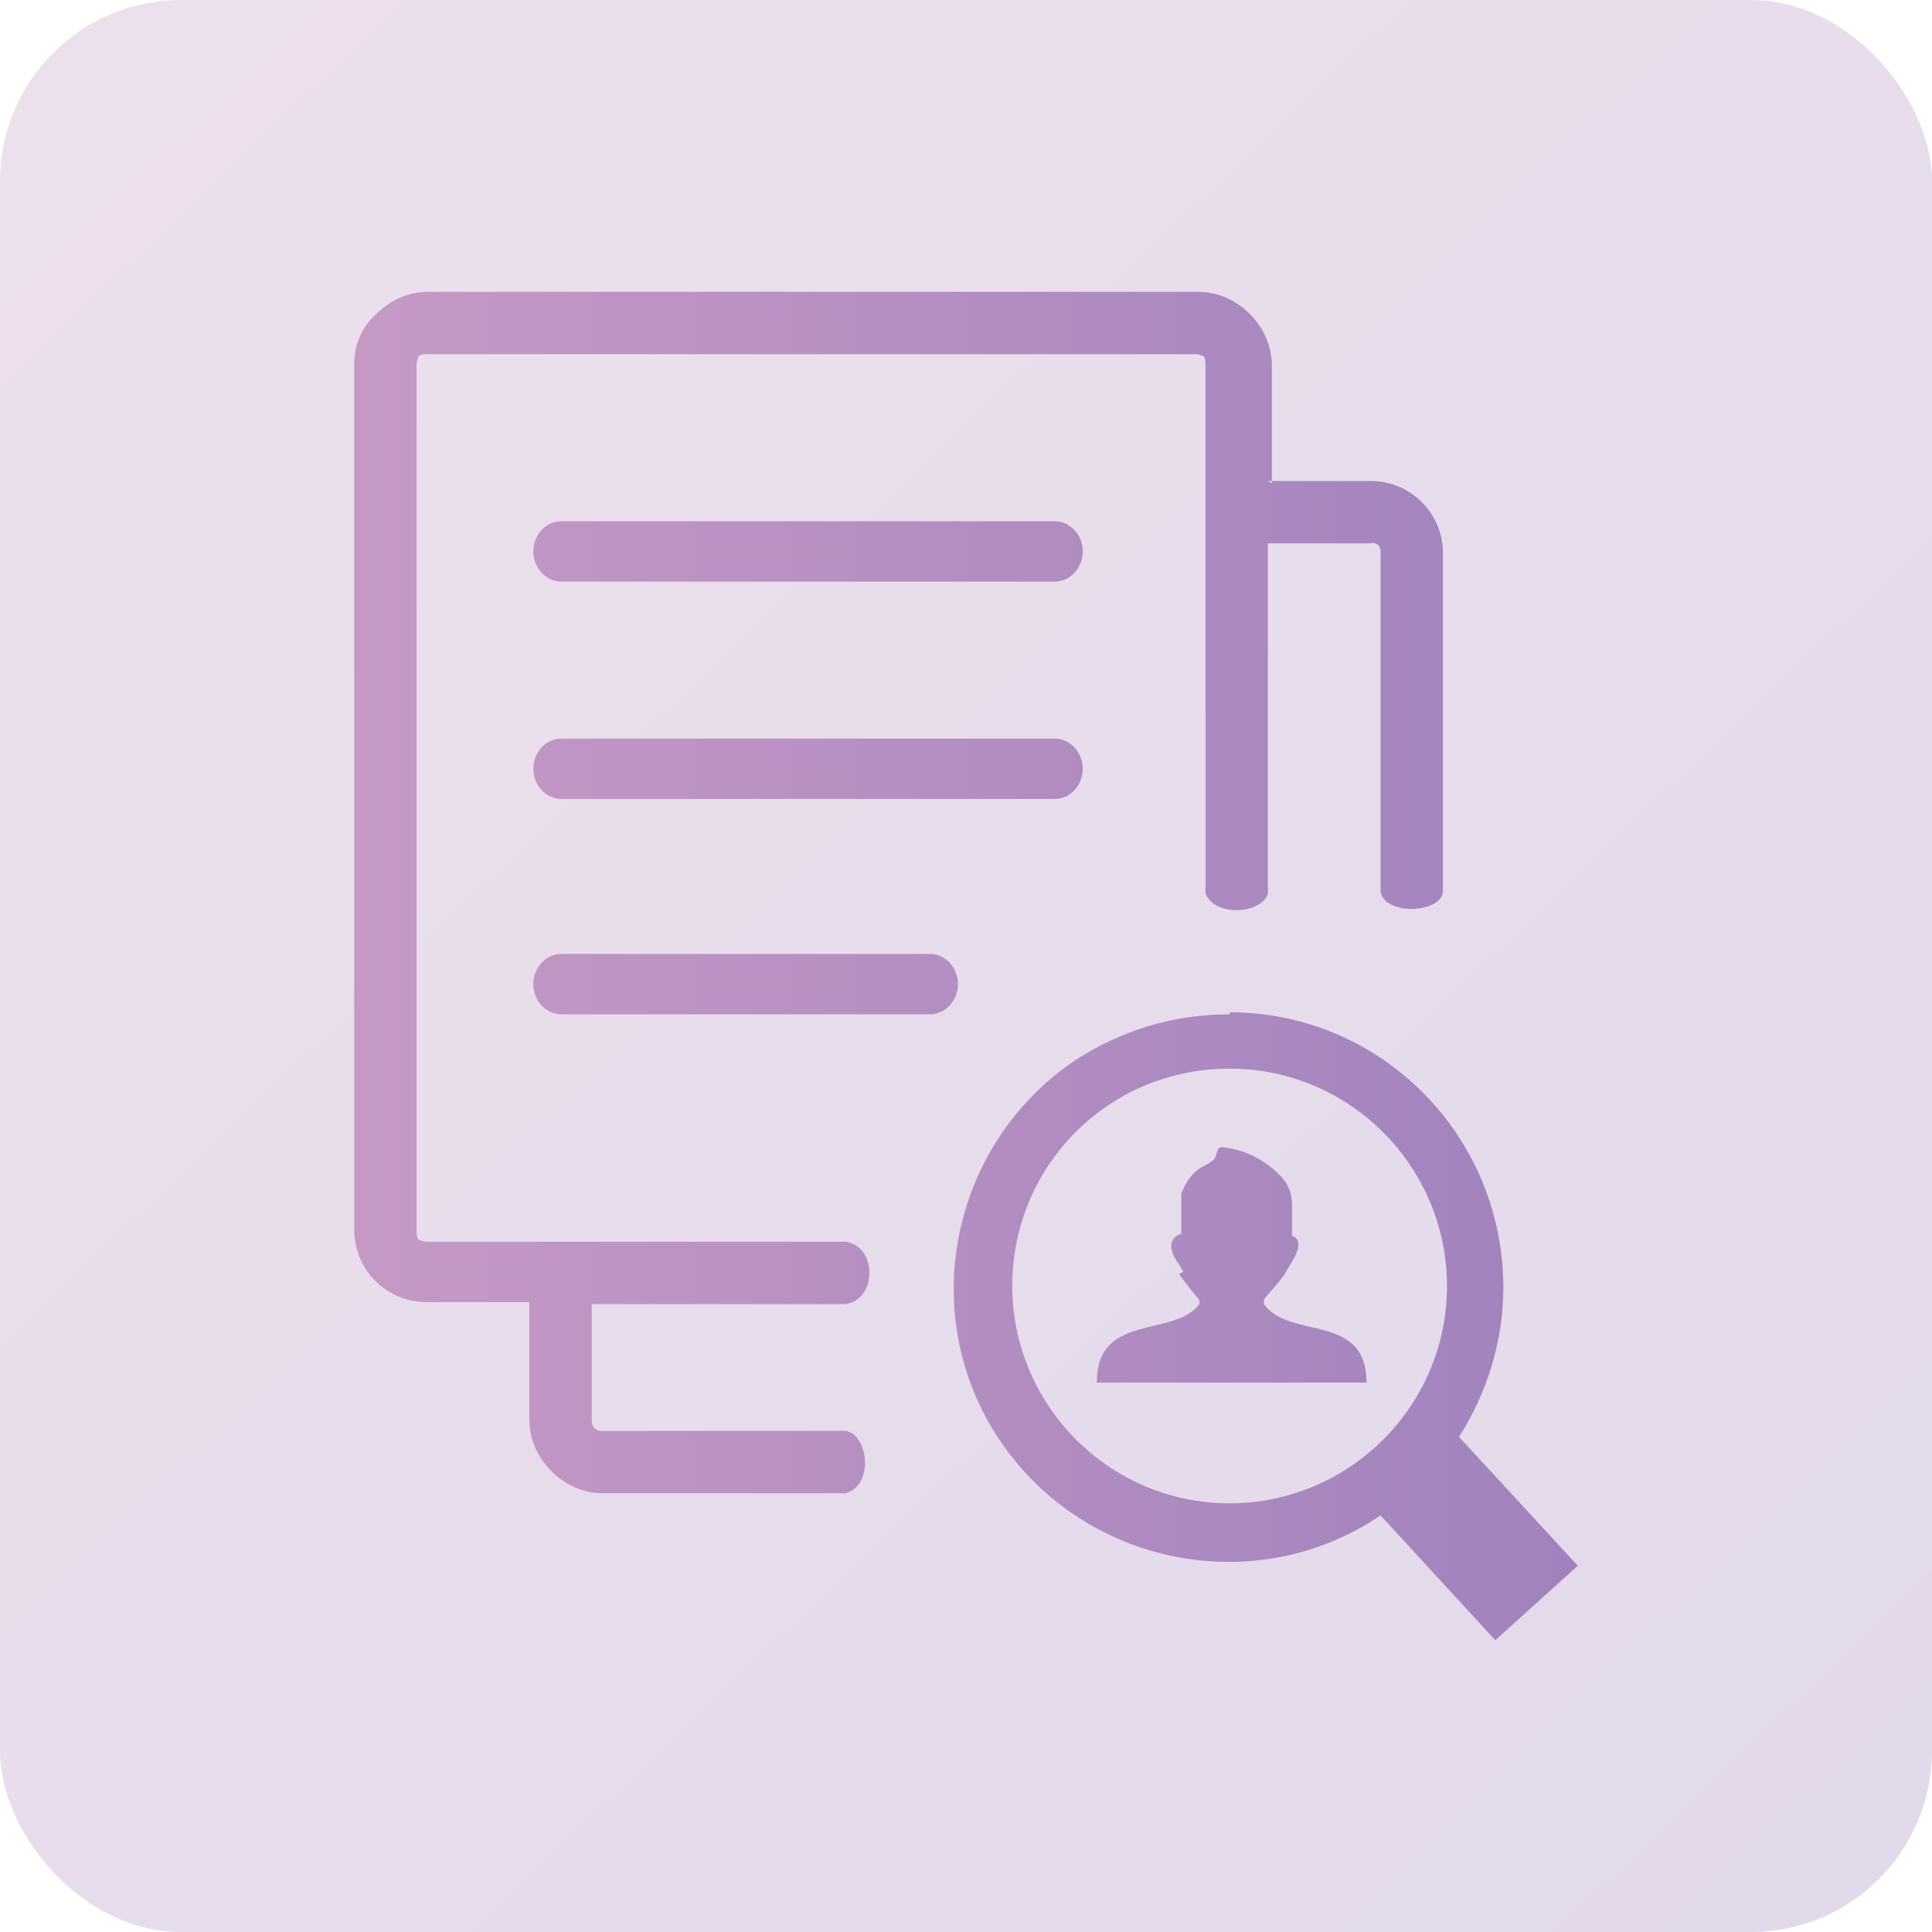 <?xml version="1.0" encoding="UTF-8"?><svg id="a" xmlns="http://www.w3.org/2000/svg" width="96" height="96" xmlns:xlink="http://www.w3.org/1999/xlink" viewBox="0 0 96 96"><defs><style>.d{fill:url(#b);isolation:isolate;opacity:.3;}.d,.e{stroke-width:0px;}.e{fill:url(#c);fill-rule:evenodd;}</style><linearGradient id="b" x1="3.7" y1="96.4" x2="92.3" y2="3.6" gradientTransform="translate(0 98) scale(1 -1)" gradientUnits="userSpaceOnUse"><stop offset="0" stop-color="#c699c5"/><stop offset="1" stop-color="#a082be"/></linearGradient><linearGradient id="c" x1="17.6" y1="48" x2="78.4" y2="48" gradientUnits="userSpaceOnUse"><stop offset="0" stop-color="#c699c5"/><stop offset="1" stop-color="#a082be"/></linearGradient></defs><rect class="d" width="96" height="96" rx="9" ry="9"/><path class="e" d="M61.1,50.3c7.5,0,13.6,6.1,13.6,13.7,0,2.6-.8,5.2-2.2,7.4l5.9,6.4-4.1,3.7-5.7-6.2c-6.2,4.2-14.7,2.5-18.9-3.7-4.2-6.2-2.5-14.7,3.7-18.9,2.3-1.5,4.9-2.3,7.7-2.3ZM27.9,50.4c-.8,0-1.4-.7-1.4-1.5,0-.8.6-1.5,1.4-1.5,0,0,0,0,0,0h18.3c.8,0,1.4.7,1.4,1.5,0,.8-.6,1.5-1.4,1.5,0,0,0,0,0,0h-18.3ZM63,23.9h5.1c2,0,3.6,1.6,3.6,3.6v16.8c-.1,1.1-2.9,1.2-3.1,0v-16.8c0-.1,0-.3-.1-.4,0,0-.2-.2-.4-.1h-5.1v17.4c-.3,1-2.6,1.2-3.1,0v-26.3c0-.1,0-.3-.1-.4,0,0-.2-.1-.4-.1H21.2c-.1,0-.3,0-.4.1,0,.1-.1.2-.1.4v43.1c0,.1,0,.3.1.4,0,0,.2.1.4.1h20.8c1.6.2,1.6,2.9,0,3.1h-12.6v5.8c0,.3.2.5.5.5,0,0,0,0,0,0h12.1c1.1.1,1.5,2.7,0,3.1h-12c-1,0-1.9-.4-2.6-1.1-.7-.7-1.1-1.6-1.1-2.6v-5.8h-5.1c-2,0-3.6-1.6-3.6-3.6V18.1c0-1,.4-1.9,1.1-2.5.7-.7,1.6-1.1,2.6-1.1h38.2c1,0,1.9.4,2.6,1.1.7.7,1.1,1.6,1.1,2.6v5.8h0ZM27.9,28.9c-.8,0-1.4-.7-1.4-1.5,0-.8.6-1.5,1.4-1.5,0,0,0,0,0,0h24.5c.8,0,1.4.7,1.4,1.5,0,.8-.6,1.5-1.4,1.5,0,0,0,0,0,0h-24.5ZM27.9,39.7c-.8,0-1.4-.7-1.4-1.5,0-.8.6-1.5,1.4-1.5,0,0,0,0,0,0h24.5c.8,0,1.4.7,1.4,1.5,0,.8-.6,1.5-1.4,1.5,0,0,0,0,0,0h-24.5ZM58.8,63.2c-.2-.4-.6-.8-.6-1.3,0-.3.2-.5.5-.6,0-.4,0-.7,0-1.1v-.6c0-.1,0-.2,0-.3.2-.5.5-1,1-1.3.2-.1.4-.2.5-.3.3-.1.2-.7.5-.7,1.1.1,2.1.6,2.9,1.4.4.4.6.9.6,1.4v1.6c.1,0,.3.2.3.3.1.5-.4,1.1-.6,1.5s-1.1,1.3-1.1,1.4c0,0,0,.1,0,.2,1.3,1.8,5.1.4,5.1,3.9h-13.4c0-3.5,3.8-2.2,5.1-3.9,0,0,0-.1,0-.2,0,0-1-1.2-1-1.3h0ZM61.1,53.1c6,0,10.8,4.9,10.8,10.8,0,6-4.9,10.8-10.8,10.8-6,0-10.8-4.9-10.8-10.8,0-6,4.8-10.8,10.8-10.8s0,0,0,0Z"/></svg>